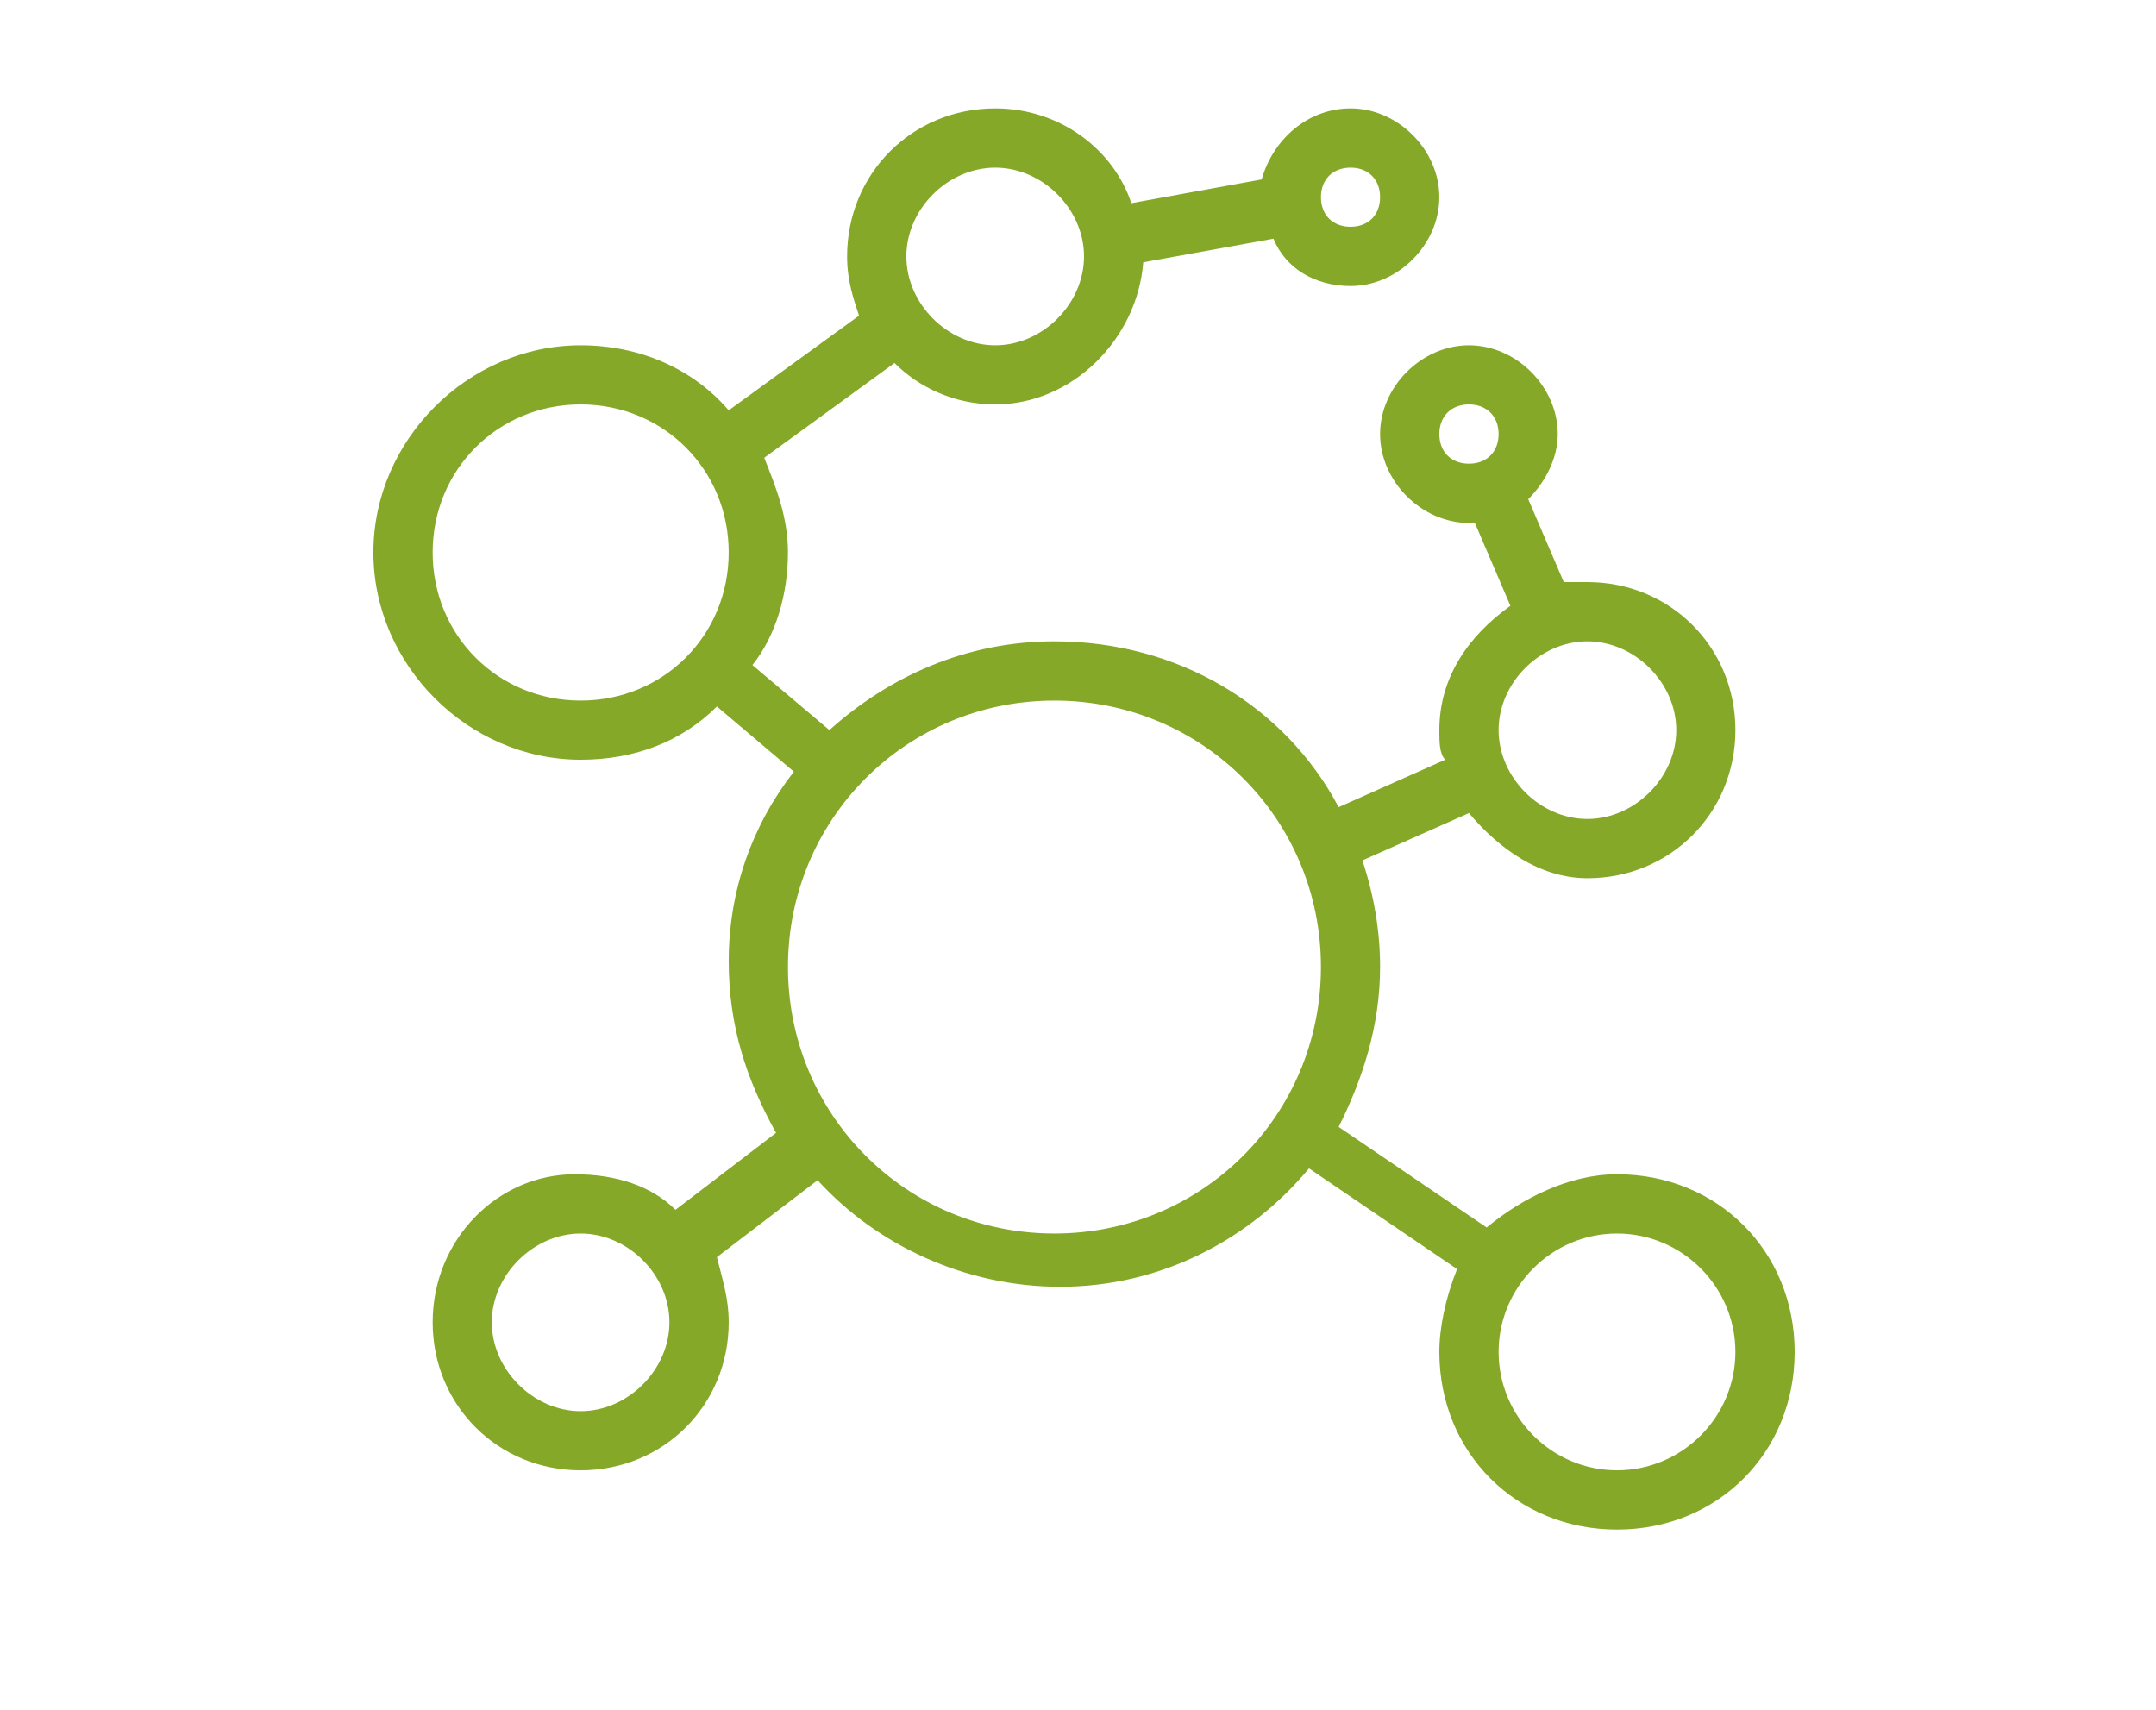 <?xml version="1.0" encoding="utf-8"?>
<!-- Generator: Adobe Illustrator 15.0.0, SVG Export Plug-In . SVG Version: 6.00 Build 0)  -->
<!DOCTYPE svg PUBLIC "-//W3C//DTD SVG 1.1//EN" "http://www.w3.org/Graphics/SVG/1.1/DTD/svg11.dtd">
<svg version="1.1" id="Livello_1" xmlns="http://www.w3.org/2000/svg" xmlns:xlink="http://www.w3.org/1999/xlink" x="0px" y="0px"
	 width="179px" height="142px" viewBox="0 0 179 142" enable-background="new 0 0 179 142" xml:space="preserve">
<g>
	<g>
		<path fill-rule="evenodd" clip-rule="evenodd" fill="#85A828" d="M134.25,122.08c-5.41,0-9.83-4.42-9.83-9.83s4.42-9.83,9.83-9.83
			s9.83,4.42,9.83,9.83S139.66,122.08,134.25,122.08z M87.54,102.42c-12.29,0-22.12-9.84-22.12-22.13s9.83-22.12,22.12-22.12
			s22.13,9.83,22.13,22.12S99.83,102.42,87.54,102.42z M48.21,58.17c-6.88,0-12.29-5.41-12.29-12.3c0-6.88,5.41-12.29,12.29-12.29
			S60.5,38.99,60.5,45.87C60.5,52.76,55.09,58.17,48.21,58.17z M48.21,117.17c-3.931,0-7.38-3.449-7.38-7.38s3.449-7.37,7.38-7.37
			s7.37,3.439,7.37,7.37S52.141,117.17,48.21,117.17z M82.63,13.92c3.931,0,7.37,3.44,7.37,7.37c0,3.94-3.439,7.38-7.37,7.38
			c-3.94,0-7.38-3.44-7.38-7.38C75.25,17.36,78.689,13.92,82.63,13.92z M112.13,13.92c1.47,0,2.45,0.98,2.45,2.45
			c0,1.48-0.98,2.46-2.45,2.46c-1.479,0-2.46-0.98-2.46-2.46C109.67,14.9,110.65,13.92,112.13,13.92z M131.79,53.25
			c3.93,0,7.38,3.44,7.38,7.37c0,3.94-3.45,7.38-7.38,7.38c-3.931,0-7.37-3.44-7.37-7.38C124.42,56.69,127.859,53.25,131.79,53.25z
			 M119.5,36.04c0-1.47,0.98-2.46,2.46-2.46c1.47,0,2.46,0.99,2.46,2.46c0,1.48-0.99,2.46-2.46,2.46
			C120.48,38.5,119.5,37.52,119.5,36.04z M134.25,97.5c-3.93,0-7.87,1.971-10.82,4.42l-12.289-8.35
			c1.969-3.94,3.439-8.36,3.439-13.28c0-2.95-0.49-5.899-1.471-8.85l8.851-3.93c2.46,2.95,5.899,5.41,9.83,5.41
			c6.88,0,12.29-5.41,12.29-12.3c0-6.88-5.41-12.29-12.29-12.29h-1.96l-2.95-6.88c1.47-1.48,2.45-3.44,2.45-5.41
			c0-3.93-3.439-7.37-7.37-7.37c-3.93,0-7.38,3.44-7.38,7.37s3.45,7.38,7.38,7.38h0.49l2.95,6.88c-3.44,2.46-5.9,5.9-5.9,10.32
			c0,0.99,0,1.97,0.49,2.46l-8.85,3.94C106.72,58.66,97.87,53.25,87.54,53.25c-7.37,0-13.76,2.95-18.681,7.37l-6.39-5.4
			c1.96-2.46,2.95-5.9,2.95-9.35c0-2.94-0.99-5.4-1.97-7.86l10.819-7.87c1.961,1.97,4.91,3.44,8.36,3.44
			c6.39,0,11.79-5.41,12.29-11.8l10.811-1.96c0.989,2.45,3.439,3.93,6.399,3.93c3.931,0,7.37-3.44,7.37-7.38
			c0-3.93-3.439-7.37-7.37-7.37c-3.45,0-6.399,2.46-7.38,5.9l-10.82,1.97C92.46,12.44,88.03,9,82.63,9c-6.89,0-12.3,5.41-12.3,12.29
			c0,1.97,0.5,3.44,0.99,4.92L60.5,34.07c-2.95-3.44-7.37-5.4-12.29-5.4c-9.34,0-17.21,7.86-17.21,17.2
			c0,9.35,7.87,17.21,17.21,17.21c4.42,0,8.36-1.47,11.31-4.42l6.391,5.41c-3.44,4.42-5.41,9.83-5.41,15.73
			c0,5.41,1.47,9.83,3.93,14.261l-8.35,6.39c-1.971-1.97-4.92-2.95-8.36-2.95c-6.39,0-11.8,5.41-11.8,12.29s5.41,12.29,12.29,12.29
			s12.29-5.41,12.29-12.29c0-1.96-0.49-3.44-0.98-5.41l8.36-6.39c4.91,5.41,12.29,8.85,20.15,8.85c8.36,0,15.739-3.93,20.649-9.83
			l12.29,8.36c-0.979,2.46-1.47,4.909-1.47,6.88c0,8.359,6.391,14.75,14.75,14.75S149,120.609,149,112.25S142.609,97.5,134.25,97.5z
			"/>
	</g>
</g>
</svg>
